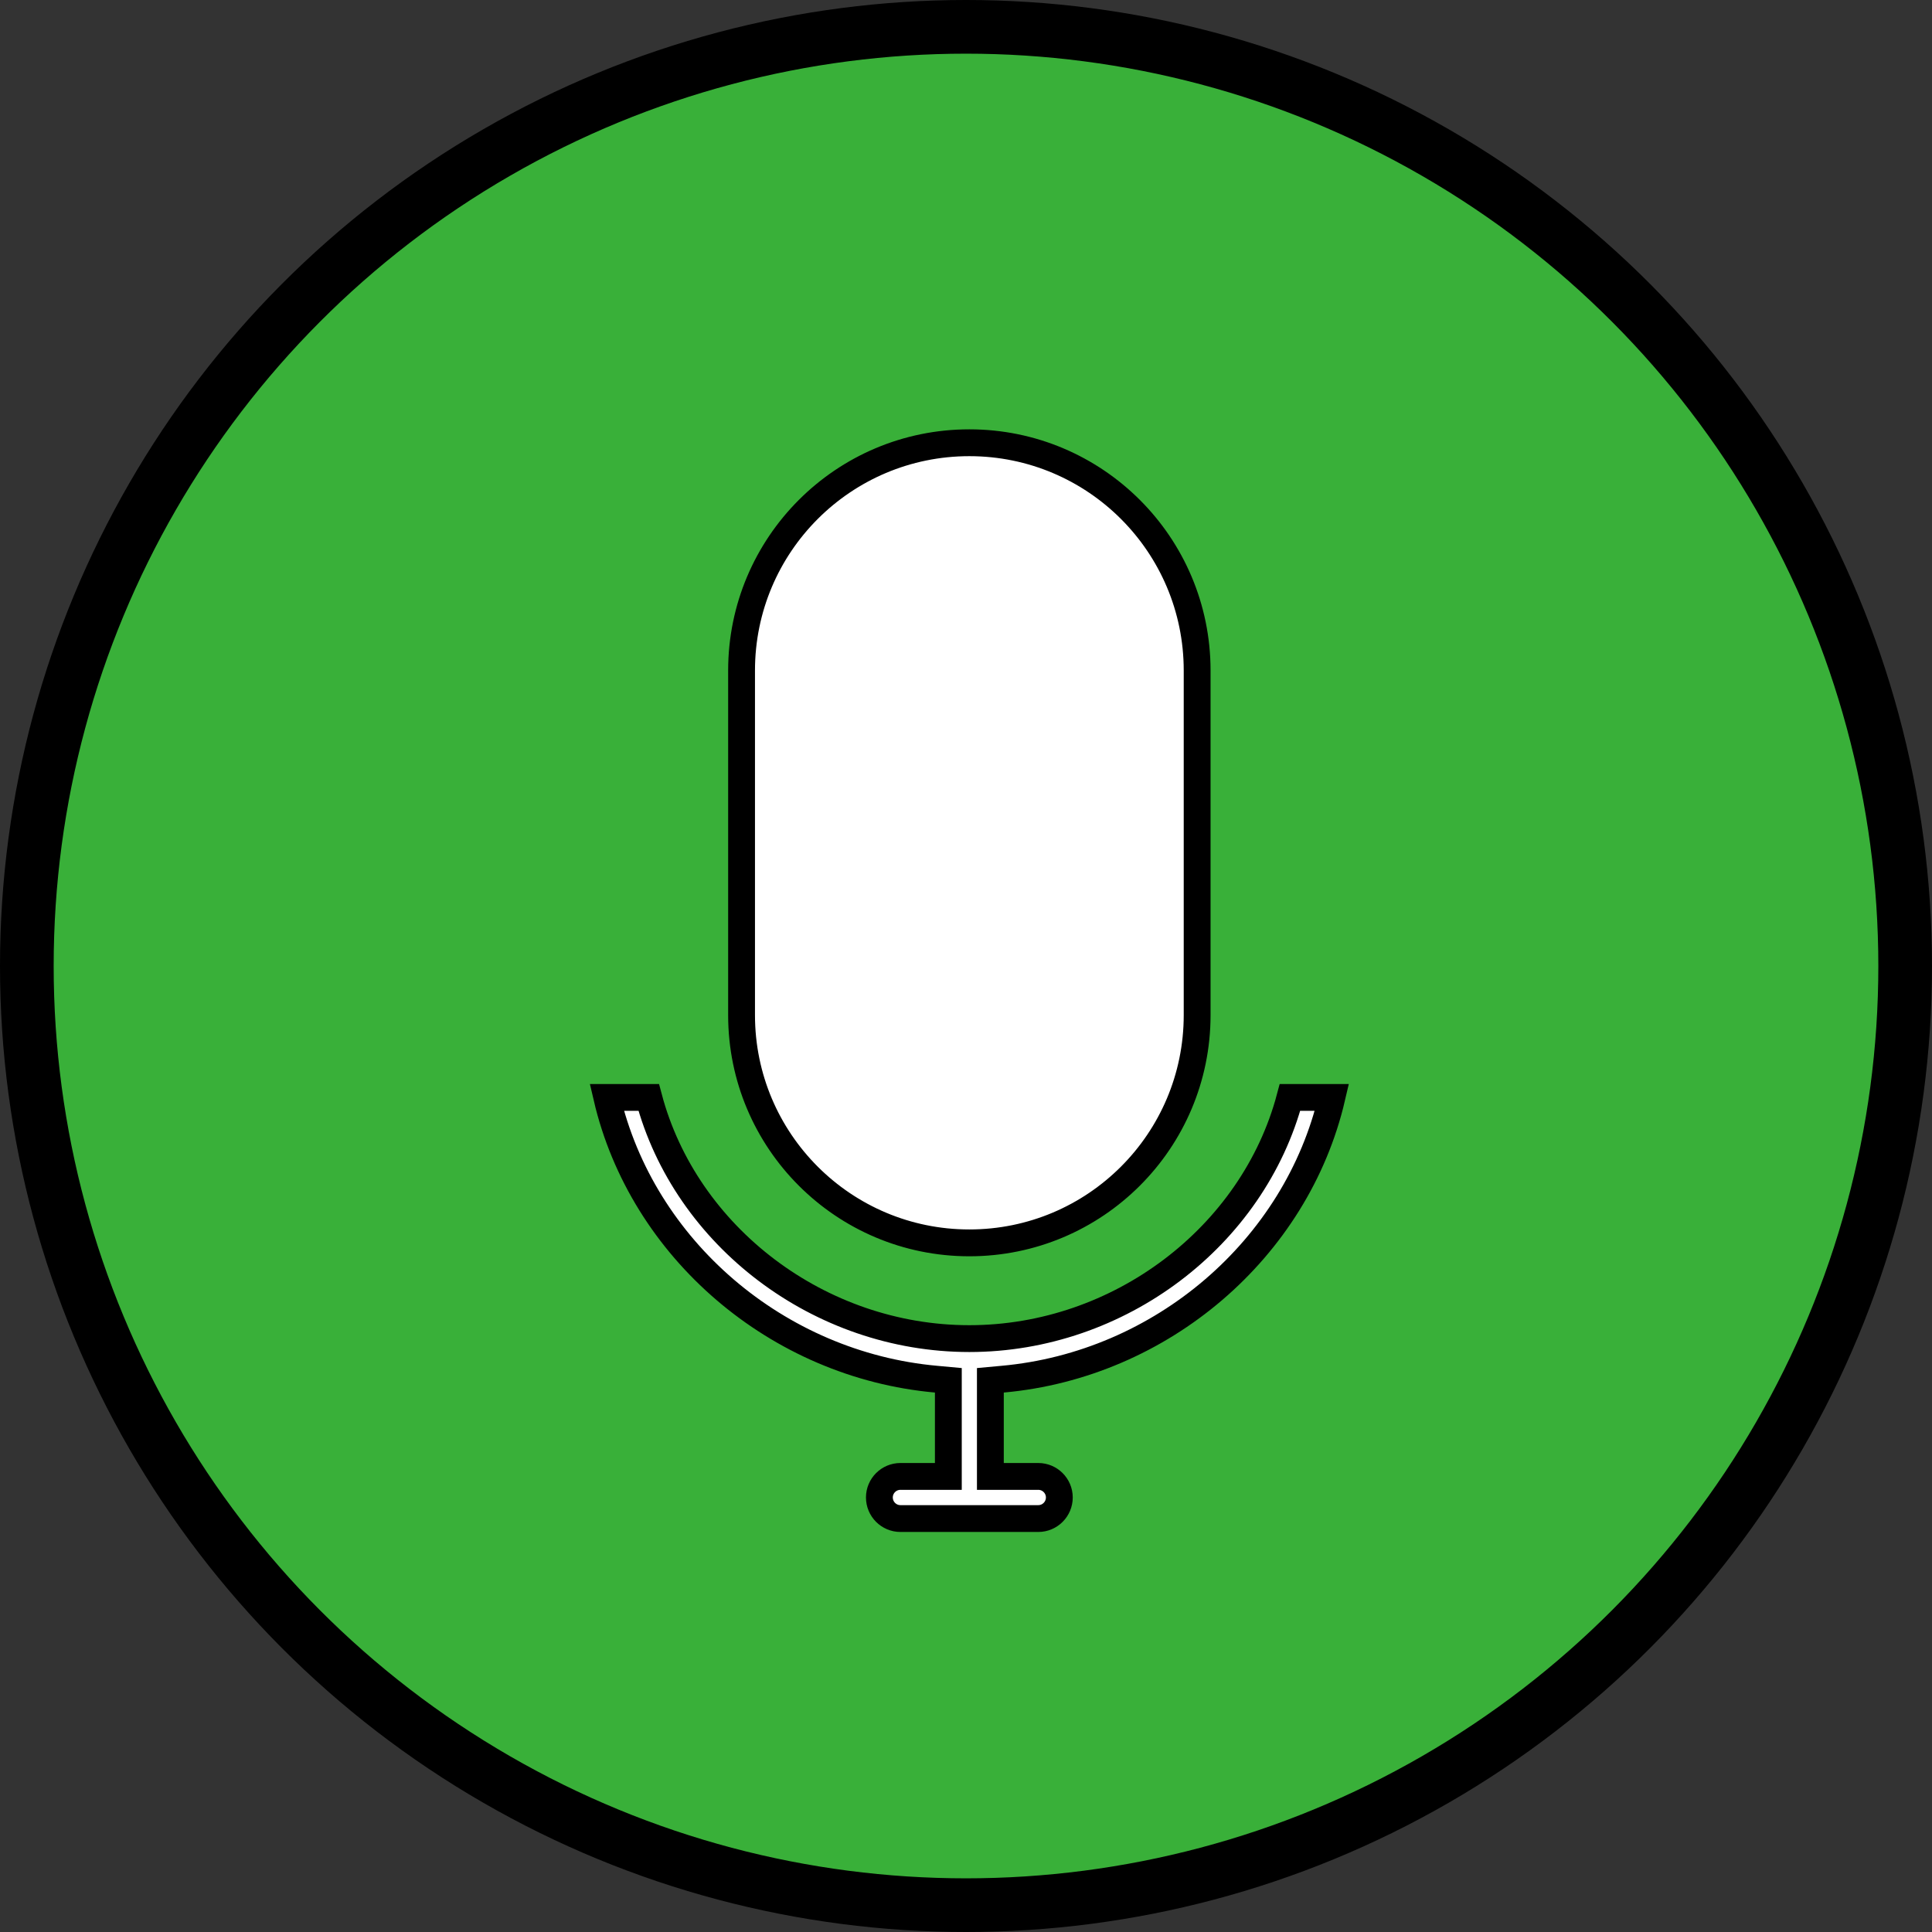 <svg width="36" height="36" viewBox="0 0 36 36" fill="none" xmlns="http://www.w3.org/2000/svg">
<rect x="0" y="0" width="36" height="36" fill="#333333" stroke="none"/>
<circle cx="18" cy="18" r="17.5" fill="#39B039" stroke="black"/>
<path d="M17.671 25.948V25.72L17.443 25.699C14.483 25.433 11.965 23.272 11.307 20.449H12.088C12.776 23.041 15.271 24.943 18.062 24.943C20.854 24.943 23.349 23.041 24.037 20.449H24.818C24.16 23.272 21.642 25.433 18.682 25.699L18.454 25.72V25.948V27.261V27.511H18.704H19.347C19.563 27.511 19.739 27.687 19.739 27.903C19.739 28.12 19.563 28.296 19.347 28.296H16.778C16.562 28.296 16.386 28.12 16.386 27.903C16.386 27.687 16.562 27.511 16.778 27.511H17.421H17.671V27.261V25.948ZM22.307 18.915C22.307 21.259 20.407 23.159 18.062 23.159C15.718 23.159 13.818 21.259 13.818 18.915V12.494C13.818 10.15 15.718 8.25 18.062 8.25C20.407 8.25 22.307 10.15 22.307 12.494V18.915Z" fill="white" stroke="black" stroke-width="0.5"/>
</svg>

